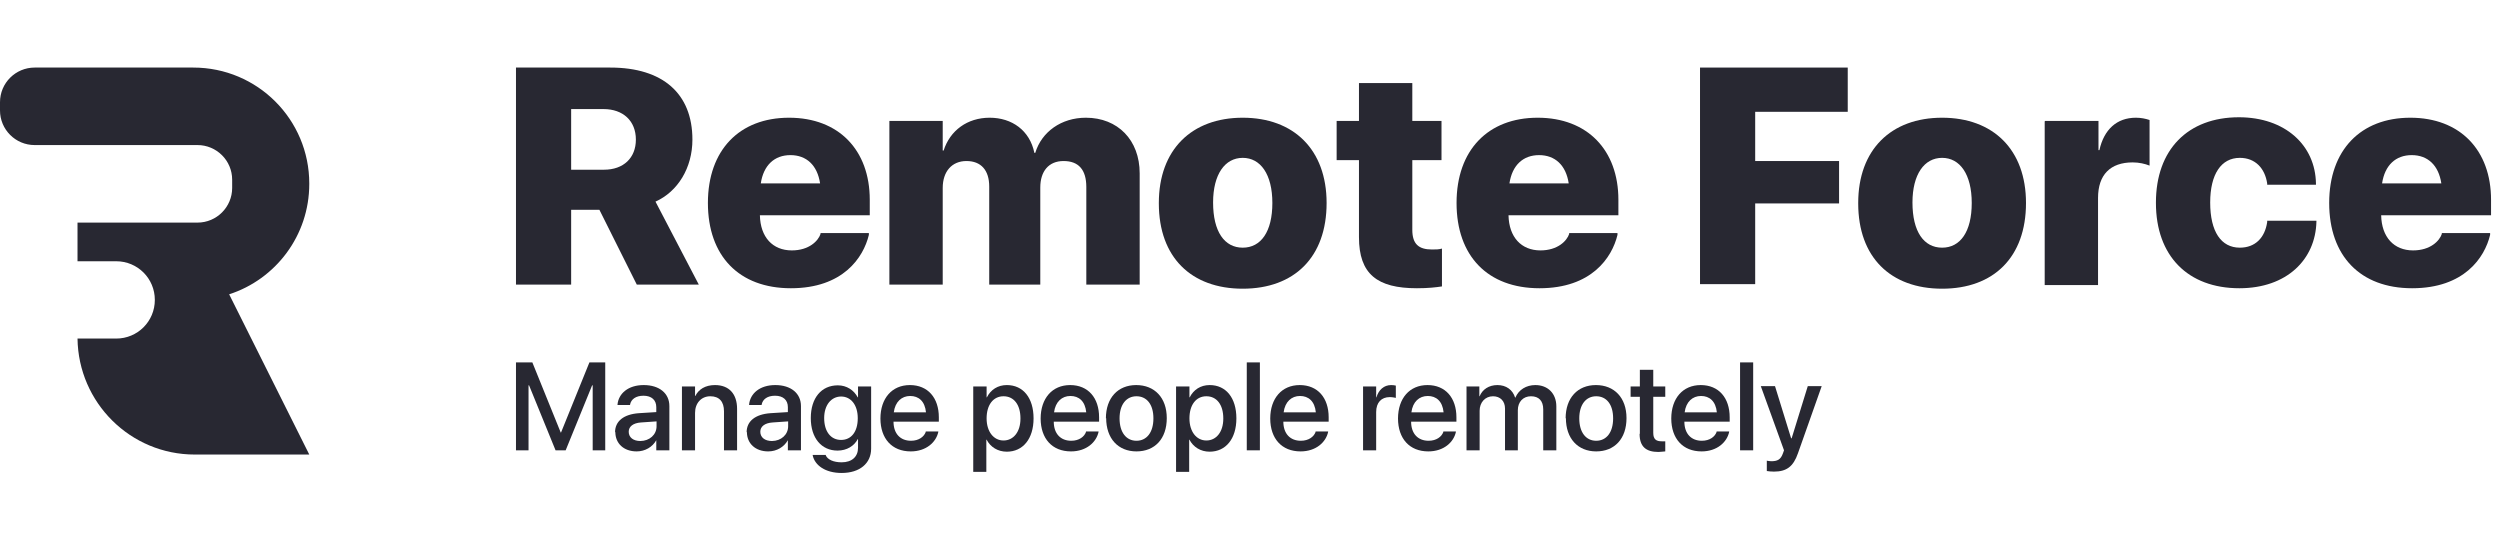 <?xml version="1.0" encoding="utf-8"?>
<svg xmlns="http://www.w3.org/2000/svg" fill="none" height="100%" overflow="visible" preserveAspectRatio="none" style="display: block;" viewBox="0 0 148 32" width="100%">
<g id="Frame 18459">
<g id="Vector">
<path clip-rule="evenodd" d="M73.569 6.969C76.592 6.969 78.535 8.859 78.535 12.017C78.535 15.229 76.619 17.091 73.569 17.091C70.519 17.091 68.603 15.228 68.603 12.043V12.017C68.603 8.859 70.546 6.969 73.569 6.969ZM73.569 9.345C72.517 9.345 71.815 10.317 71.815 11.99C71.815 13.717 72.49 14.662 73.569 14.662C74.649 14.662 75.324 13.717 75.324 12.017C75.324 10.316 74.622 9.345 73.569 9.345Z" fill="#282832" fill-rule="evenodd"/>
<path clip-rule="evenodd" d="M114.973 6.969C117.996 6.969 119.939 8.859 119.939 12.017C119.939 15.229 118.023 17.091 114.973 17.091C111.923 17.091 110.006 15.228 110.006 12.043V12.017C110.006 8.859 111.95 6.969 114.973 6.969ZM114.973 9.345C113.92 9.345 113.218 10.317 113.218 11.99C113.218 13.717 113.893 14.662 114.973 14.662C116.052 14.662 116.727 13.717 116.727 12.017C116.727 10.316 116.025 9.345 114.973 9.345Z" fill="#282832" fill-rule="evenodd"/>
<path clip-rule="evenodd" d="M46.713 6.969C49.655 6.969 51.49 8.886 51.49 11.828V12.745H44.986C45.013 14.041 45.741 14.824 46.875 14.824C47.901 14.824 48.44 14.257 48.575 13.852V13.798H51.437V13.905C51.113 15.255 49.898 17.064 46.821 17.064C43.744 17.064 41.908 15.148 41.908 12.017C41.908 8.886 43.771 6.969 46.713 6.969ZM46.794 9.183C45.849 9.183 45.201 9.777 45.039 10.857H48.549C48.387 9.777 47.739 9.183 46.794 9.183Z" fill="#282832" fill-rule="evenodd"/>
<path d="M83.609 7.159H85.337V9.479H83.609V13.609C83.609 14.446 83.988 14.77 84.77 14.77C85.013 14.77 85.175 14.77 85.364 14.716V16.956C85.013 17.01 84.554 17.064 83.88 17.064C81.531 17.064 80.451 16.227 80.451 14.041V9.479H79.129V7.159H80.451V4.918H83.609V7.159Z" fill="#282832"/>
<path clip-rule="evenodd" d="M91.032 6.969C93.974 6.969 95.809 8.886 95.809 11.828V12.745H89.304C89.331 14.041 90.061 14.824 91.194 14.824C92.22 14.824 92.76 14.257 92.894 13.852V13.798H95.755V13.905C95.431 15.255 94.217 17.064 91.14 17.064C88.063 17.064 86.228 15.148 86.228 12.017C86.228 8.886 88.09 6.969 91.032 6.969ZM91.113 9.183C90.169 9.183 89.521 9.777 89.359 10.857H92.868C92.706 9.777 92.058 9.183 91.113 9.183Z" fill="#282832" fill-rule="evenodd"/>
<path d="M132.543 6.942C135.269 6.942 137.078 8.589 137.105 10.883V10.938H134.217V10.857C134.082 9.966 133.515 9.345 132.598 9.345C131.491 9.345 130.843 10.317 130.843 11.99C130.843 13.717 131.491 14.662 132.598 14.662C133.515 14.662 134.082 14.068 134.217 13.15V13.069H137.132V13.124C137.078 15.364 135.378 17.064 132.571 17.064C129.521 17.064 127.631 15.148 127.631 12.017V11.99C127.631 8.859 129.521 6.943 132.543 6.942Z" fill="#282832"/>
<path clip-rule="evenodd" d="M142.693 6.969C145.635 6.969 147.47 8.886 147.47 11.828V12.745H140.965C140.992 14.041 141.721 14.824 142.855 14.824C143.88 14.824 144.42 14.257 144.555 13.852V13.798H147.415V13.905C147.092 15.255 145.877 17.064 142.8 17.064C139.723 17.064 137.888 15.148 137.888 12.017C137.888 8.886 139.751 6.969 142.693 6.969ZM142.774 9.183C141.829 9.183 141.181 9.777 141.019 10.857H144.527C144.365 9.777 143.718 9.183 142.774 9.183Z" fill="#282832" fill-rule="evenodd"/>
<path d="M126.444 6.969C126.741 6.969 127.011 7.023 127.254 7.104V9.804C126.984 9.696 126.632 9.614 126.255 9.614C124.932 9.614 124.204 10.343 124.204 11.72V16.875H121.046V7.185L121.073 7.159H124.23V8.886H124.285C124.555 7.671 125.311 6.969 126.444 6.969Z" fill="#282832"/>
<path clip-rule="evenodd" d="M36.133 4C39.237 4 40.991 5.539 40.991 8.265C40.991 9.938 40.127 11.342 38.805 11.936L41.369 16.848H37.698L35.485 12.421H33.812V16.848H30.546V4H36.133ZM33.812 10.047H35.755C36.916 10.047 37.644 9.344 37.644 8.265C37.644 7.158 36.889 6.457 35.728 6.457H33.812V10.047Z" fill="#282832" fill-rule="evenodd"/>
<path d="M64.284 6.969C66.173 6.969 67.469 8.292 67.469 10.262V16.848H64.31V11.072C64.31 10.046 63.852 9.533 62.962 9.533C62.071 9.533 61.585 10.155 61.585 11.099V16.848H58.562V11.045C58.562 10.073 58.076 9.533 57.212 9.533C56.349 9.534 55.809 10.155 55.809 11.126V16.848H52.651V7.159H55.809V8.912H55.863C56.241 7.725 57.266 6.969 58.588 6.969C59.911 6.969 60.964 7.725 61.234 9.048H61.288C61.666 7.806 62.826 6.969 64.284 6.969Z" fill="#282832"/>
<path d="M109.386 6.619H103.907V9.533H108.873V12.043H103.907V16.821H100.641V4H109.386V6.619Z" fill="#282832"/>
<path clip-rule="evenodd" d="M49.599 22.812C50.132 22.812 50.553 23.103 50.779 23.523H50.795V22.877H51.571V26.562C51.571 27.434 50.892 28 49.826 28C48.856 28 48.242 27.547 48.113 26.966V26.934H48.889V26.966C49.002 27.208 49.341 27.369 49.826 27.369C50.44 27.369 50.795 27.03 50.795 26.513V25.996H50.779C50.569 26.4 50.133 26.675 49.583 26.675C48.63 26.675 47.999 25.931 47.999 24.752C47.999 23.556 48.63 22.812 49.599 22.812ZM49.793 23.474C49.211 23.475 48.791 23.976 48.791 24.752C48.792 25.543 49.179 26.044 49.793 26.044C50.407 26.044 50.779 25.543 50.779 24.768V24.752C50.779 23.976 50.375 23.474 49.793 23.474Z" fill="#282832" fill-rule="evenodd"/>
<path clip-rule="evenodd" d="M59.603 22.796C60.572 22.796 61.187 23.556 61.187 24.768C61.187 25.98 60.556 26.74 59.603 26.74C59.069 26.74 58.633 26.464 58.407 26.028H58.391V27.935H57.616V22.877H58.407V23.523H58.423C58.65 23.071 59.069 22.796 59.603 22.796ZM59.409 23.459C58.795 23.459 58.407 23.976 58.407 24.768C58.407 25.559 58.827 26.077 59.409 26.077C59.99 26.077 60.411 25.576 60.411 24.784V24.768C60.411 23.96 60.023 23.459 59.409 23.459Z" fill="#282832" fill-rule="evenodd"/>
<path clip-rule="evenodd" d="M71.611 22.796C72.581 22.796 73.194 23.556 73.194 24.768C73.194 25.98 72.564 26.739 71.611 26.74C71.078 26.74 70.641 26.464 70.415 26.028H70.399V27.935H69.623V22.877H70.415V23.523H70.431C70.657 23.071 71.078 22.796 71.611 22.796ZM71.417 23.459C70.803 23.459 70.415 23.976 70.415 24.768C70.415 25.56 70.835 26.077 71.417 26.077C71.999 26.077 72.419 25.576 72.419 24.784V24.768C72.419 23.96 72.031 23.459 71.417 23.459Z" fill="#282832" fill-rule="evenodd"/>
<path d="M106.034 25.947H106.066L107.02 22.861H107.844L106.438 26.837C106.163 27.628 105.759 27.919 105.016 27.919C104.871 27.919 104.709 27.903 104.612 27.887H104.595V27.272C104.595 27.272 104.741 27.305 104.854 27.305C105.226 27.305 105.42 27.208 105.55 26.837L105.614 26.659L104.24 22.861H105.081L106.034 25.947Z" fill="#282832"/>
<path d="M97.873 22.877H98.584V23.49H97.873V25.624C97.873 26.012 98.05 26.125 98.374 26.125H98.584V26.723C98.487 26.723 98.341 26.756 98.18 26.756C97.436 26.756 97.064 26.432 97.064 25.689L97.08 25.672V23.49H96.532V22.877H97.08V21.891H97.873V22.877Z" fill="#282832"/>
<path clip-rule="evenodd" d="M38.108 22.796C39.029 22.796 39.627 23.281 39.627 24.04V26.659H38.852V26.06C38.626 26.464 38.19 26.723 37.689 26.723C36.929 26.723 36.428 26.254 36.428 25.575L36.411 25.591C36.411 24.929 36.929 24.526 37.818 24.461L38.852 24.396V24.105C38.852 23.685 38.577 23.427 38.092 23.427C37.64 23.427 37.365 23.636 37.301 23.943V23.976H36.557V23.943C36.622 23.297 37.187 22.796 38.108 22.796ZM37.947 25.01C37.479 25.042 37.22 25.252 37.22 25.559C37.22 25.897 37.492 26.106 37.908 26.108C38.453 26.104 38.868 25.735 38.868 25.236V24.946L37.947 25.01Z" fill="#282832" fill-rule="evenodd"/>
<path clip-rule="evenodd" d="M45.898 22.796C46.819 22.796 47.417 23.281 47.417 24.04V26.659H46.642V26.06C46.416 26.464 45.979 26.723 45.478 26.723C44.719 26.723 44.217 26.254 44.217 25.575L44.201 25.591C44.201 24.929 44.719 24.526 45.607 24.461L46.642 24.396V24.105C46.642 23.685 46.367 23.427 45.882 23.427C45.43 23.427 45.155 23.636 45.091 23.943V23.976H44.347V23.943C44.412 23.297 44.977 22.796 45.898 22.796ZM45.736 25.01C45.268 25.042 45.01 25.252 45.01 25.559C45.01 25.897 45.281 26.106 45.698 26.108C46.242 26.104 46.657 25.734 46.658 25.236V24.946L45.736 25.01Z" fill="#282832" fill-rule="evenodd"/>
<path clip-rule="evenodd" d="M53.866 22.796C54.932 22.796 55.579 23.555 55.579 24.703V24.962H52.896C52.896 25.673 53.3 26.093 53.931 26.093C54.399 26.093 54.706 25.85 54.803 25.575V25.543H55.547V25.575C55.418 26.173 54.836 26.723 53.915 26.723C52.802 26.723 52.124 25.967 52.121 24.775C52.124 23.584 52.802 22.796 53.866 22.796ZM53.882 23.442C53.381 23.443 52.993 23.782 52.912 24.412H54.819C54.755 23.749 54.383 23.442 53.882 23.442Z" fill="#282832" fill-rule="evenodd"/>
<path clip-rule="evenodd" d="M63.353 22.796C64.419 22.796 65.066 23.555 65.066 24.703V24.962H62.383C62.383 25.672 62.786 26.093 63.417 26.093C63.885 26.093 64.193 25.85 64.29 25.575V25.543H65.033V25.575C64.903 26.173 64.322 26.723 63.401 26.723C62.288 26.723 61.609 25.967 61.606 24.775C61.61 23.584 62.288 22.796 63.353 22.796ZM63.369 23.442C62.868 23.442 62.48 23.782 62.399 24.412H64.306C64.241 23.749 63.87 23.442 63.369 23.442Z" fill="#282832" fill-rule="evenodd"/>
<path clip-rule="evenodd" d="M67.263 22.796C68.346 22.796 69.073 23.54 69.073 24.752C69.073 25.98 68.362 26.723 67.279 26.723C66.197 26.723 65.486 25.964 65.485 24.752L65.469 24.768C65.469 23.556 66.181 22.796 67.263 22.796ZM67.279 23.459C66.682 23.459 66.278 23.944 66.278 24.768C66.278 25.608 66.682 26.093 67.279 26.093C67.877 26.093 68.282 25.608 68.282 24.768C68.282 23.927 67.877 23.459 67.279 23.459Z" fill="#282832" fill-rule="evenodd"/>
<path clip-rule="evenodd" d="M76.944 22.796C78.011 22.796 78.657 23.555 78.657 24.703V24.962H75.974C75.974 25.672 76.378 26.093 77.008 26.093C77.477 26.093 77.785 25.85 77.882 25.575V25.543H78.624V25.575C78.495 26.173 77.913 26.723 76.992 26.723C75.88 26.723 75.201 25.967 75.198 24.775C75.201 23.584 75.88 22.796 76.944 22.796ZM76.96 23.442C76.459 23.442 76.072 23.782 75.991 24.412H77.898C77.833 23.749 77.461 23.442 76.96 23.442Z" fill="#282832" fill-rule="evenodd"/>
<path clip-rule="evenodd" d="M84.507 22.796C85.574 22.796 86.22 23.555 86.22 24.703V24.962H83.538C83.538 25.673 83.942 26.093 84.572 26.093C85.041 26.093 85.348 25.85 85.445 25.575V25.543H86.188V25.575C86.059 26.173 85.477 26.723 84.556 26.723C83.443 26.723 82.765 25.967 82.762 24.775C82.765 23.584 83.443 22.796 84.507 22.796ZM84.523 23.442C84.022 23.443 83.634 23.782 83.554 24.412H85.461C85.396 23.749 85.024 23.442 84.523 23.442Z" fill="#282832" fill-rule="evenodd"/>
<path clip-rule="evenodd" d="M94.479 22.796C95.561 22.796 96.289 23.54 96.289 24.752C96.289 25.98 95.577 26.723 94.495 26.723C93.412 26.723 92.701 25.964 92.701 24.752L92.685 24.768C92.685 23.556 93.396 22.796 94.479 22.796ZM94.495 23.459C93.897 23.459 93.493 23.944 93.493 24.768C93.493 25.608 93.897 26.093 94.495 26.093C95.093 26.093 95.497 25.608 95.497 24.768C95.497 23.927 95.093 23.459 94.495 23.459Z" fill="#282832" fill-rule="evenodd"/>
<path clip-rule="evenodd" d="M100.684 22.796C101.751 22.796 102.397 23.555 102.397 24.703V24.962H99.715C99.715 25.673 100.119 26.093 100.749 26.093C101.218 26.093 101.525 25.85 101.622 25.575V25.543H102.365V25.575C102.236 26.173 101.654 26.723 100.733 26.723C99.621 26.723 98.942 25.967 98.939 24.775C98.942 23.584 99.62 22.796 100.684 22.796ZM100.7 23.442C100.2 23.443 99.812 23.782 99.731 24.412H101.638C101.573 23.749 101.201 23.442 100.7 23.442Z" fill="#282832" fill-rule="evenodd"/>
<path d="M33.196 25.608H33.212L34.893 21.454H35.83V26.659H35.087V22.812H35.054L33.487 26.659H32.889L31.321 22.812H31.289V26.659H30.546V21.454H31.515L33.196 25.608Z" fill="#282832"/>
<path d="M42.327 22.796C43.167 22.796 43.635 23.329 43.635 24.202V26.659H42.86V24.347C42.86 23.782 42.585 23.459 42.052 23.459C41.519 23.459 41.147 23.862 41.147 24.444V26.659H40.371V22.877H41.147V23.442H41.163C41.357 23.055 41.745 22.796 42.327 22.796Z" fill="#282832"/>
<path d="M74.585 26.659H73.809V21.454H74.585V26.659Z" fill="#282832"/>
<path d="M82.358 22.796C82.471 22.796 82.569 22.812 82.633 22.828V23.555C82.633 23.555 82.439 23.508 82.277 23.508C81.776 23.508 81.469 23.83 81.469 24.396V26.659H80.693V22.877H81.469V23.523H81.485C81.614 23.087 81.922 22.796 82.358 22.796Z" fill="#282832"/>
<path d="M90.891 22.796C91.634 22.796 92.135 23.297 92.135 24.056V26.659H91.359V24.234C91.359 23.733 91.101 23.459 90.633 23.459C90.164 23.459 89.856 23.798 89.856 24.283V26.659H89.097V24.186C89.097 23.75 88.822 23.459 88.386 23.459C87.917 23.459 87.594 23.83 87.594 24.315V26.659H86.818V22.877H87.577V23.459H87.594C87.756 23.055 88.144 22.796 88.645 22.796C89.162 22.796 89.55 23.071 89.695 23.539H89.711C89.905 23.071 90.357 22.796 90.891 22.796Z" fill="#282832"/>
<path d="M103.788 26.659H103.012V21.454H103.788V26.659Z" fill="#282832"/>
<path d="M86.818 22.877H86.802L86.818 22.861V22.877Z" fill="#282832"/>
<path d="M11.443 4C15.237 4 18.309 7.071 18.309 10.865V10.889C18.309 13.948 16.317 16.534 13.566 17.423L18.309 26.909H11.526C7.72 26.909 4.637 23.837 4.589 20.043H6.878C8.147 20.043 9.166 19.023 9.166 17.755C9.166 16.486 8.146 15.466 6.878 15.466H4.589V13.178H11.692C12.83 13.178 13.744 12.252 13.744 11.126V10.64C13.744 9.502 12.819 8.588 11.692 8.588H2.052C0.914 8.588 0 7.664 0 6.538V6.051C8.24377e-05 4.912 0.925 4 2.052 4H11.443Z" fill="#282832"/>
</g>
</g>
</svg>